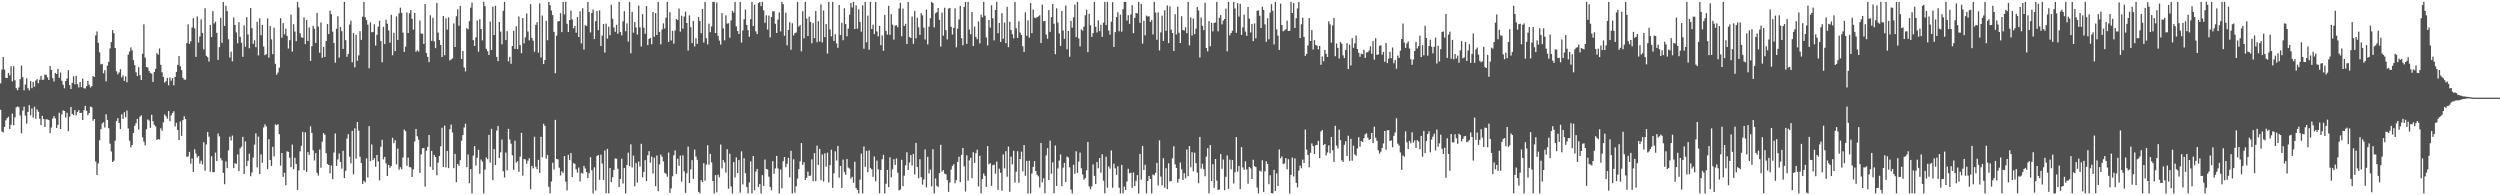 <svg xmlns="http://www.w3.org/2000/svg" width="1920" height="150"><path fill="#4f4f4f" d="M0 64.046h1v20.224H0zM1 53.478h1v47.501H1zM2 43.753h1v57.942H2zM3 53.412h1v44.056H3zM4 59.798h1v32.614H4zM5 59.967h1v30.776H5zM6 55.962h1v33.678H6zM7 57.85h1v41.204H7zM8 50.812h1v45.035H8zM9 62.508h1v24.752H9zM10 50.823h1v45.454H10zM11 61.654h1v28.489H11zM12 67.758h1v14.678H12zM13 69.262h1v12.456H13zM14 67.177h1v15.228H14zM15 60.805h1v27.862H15zM16 50.311h1v52.023H16zM17 59.292h1v25.672H17zM18 69.381h1v12.472H18zM19 64.867h1v23.987H19zM20 60.15h1v34.77H20zM21 67.724h1v18.245H21zM22 69.399h1v11.36H22zM23 62.242h1v26.363H23zM24 67.735h1v15.585H24zM25 62.908h1v27.421H25zM26 66.589h1v15.351H26zM27 61.839h1v29.329H27zM28 60.8h1v23.216H28zM29 63.956h1v21.833H29zM30 61.244h1v29.931H30zM31 58.285h1v37.828H31zM32 61.292h1v27.684H32zM33 61.173h1v30.236H33zM34 57.298h1v40.215H34zM35 57.44h1v34.118H35zM36 59.367h1v32.451H36zM37 61.43h1v30.771H37zM38 50.597h1v51.591H38zM39 53.721h1v44.207H39zM40 60.011h1v31.044H40zM41 62.579h1v26.622H41zM42 56.017h1v34.958H42zM43 56.905h1v41.421H43zM44 52.934h1v42.969H44zM45 59.827h1v26.754H45zM46 55.671h1v43.392H46zM47 62.013h1v25.782H47zM48 65.062h1v19.659H48zM49 67.781h1v17.455H49zM50 62.199h1v28.084H50zM51 60.253h1v26.306H51zM52 53.893h1v46.851H52zM53 65.364h1v24.246H53zM54 68.337h1v13.763H54zM55 63.581h1v23.909H55zM56 58.681h1v29.686H56zM57 64.721h1v19.883H57zM58 58.253h1v30.394H58zM59 64.59h1v21.552H59zM60 67.188h1v17.37H60zM61 62.984h1v23.777H61zM62 66.893h1v19.755H62zM63 60.347h1v31.859H63zM64 67.726h1v16.912H64zM65 68.008h1v13.275H65zM66 66.14h1v18.956H66zM67 62.178h1v26.342H67zM68 65.133h1v21.705H68zM69 67.172h1v14.697H69zM70 66.165h1v16.141H70zM71 58.379h1v34.319H71zM72 59.054h1v32.348H72zM73 27.171h1v96.864H73zM74 24.113h1v110.293H74zM75 32.902h1v92.619H75zM76 40.228h1v67.521H76zM77 49.482h1v49.753H77zM78 49.052h1v45.784H78zM79 56.282h1v37.528H79zM80 53.897h1v44.044H80zM81 62.505h1v25.271H81zM82 50.386h1v41.714H82zM83 47.486h1v50.959H83zM84 37.214h1v73.115H84zM85 32.288h1v84.072H85zM86 23.154h1v101.261H86zM87 25.566h1v97.775H87zM88 36.921h1v71.046H88zM89 54.755h1v38.171H89zM90 57.063h1v33.724H90zM91 55.593h1v38.842H91zM92 53.165h1v45.876H92zM93 59.486h1v28.334H93zM94 57.907h1v33.378H94zM95 62.082h1v24.136H95zM96 58.672h1v31.463H96zM97 63.16h1v21.719H97zM98 42.002h1v56.67H98zM99 39.651h1v68.457H99zM100 36.413h1v76.709H100zM101 38.654h1v72.726H101zM102 46.193h1v55.896H102zM103 50.008h1v46.576H103zM104 55.488h1v39.096H104zM105 58.395h1v32.902H105zM106 51.572h1v47.86H106zM107 57.699h1v31.959H107zM108 61.407h1v27.18H108zM109 41.265h1v64.191H109zM110 18.661h1v90.13H110zM111 44.238h1v67.448H111zM112 51.462h1v47.794H112zM113 51.862h1v39.879H113zM114 54.396h1v38.169H114zM115 56.01h1v42.179H115zM116 56.605h1v31.579H116zM117 62.947h1v30.085H117zM118 55.273h1v40.558H118zM119 52.872h1v44.228H119zM120 40.837h1v66.713H120zM121 41.961h1v64.765H121zM122 37.234h1v69.954H122zM123 49.752h1v48.737H123zM124 55.483h1v44.944H124zM125 59.063h1v34.864H125zM126 63.416h1v24.514H126zM127 62.361h1v26.938H127zM128 59.772h1v31.408H128zM129 65.533h1v19.76H129zM130 59.464h1v33.713H130zM131 61.97h1v26.665H131zM132 59.935h1v26.896H132zM133 65.52h1v19.931H133zM134 59.129h1v37.936H134zM135 55.186h1v39.139H135zM136 49.802h1v50.048H136zM137 43.053h1v64.518H137zM138 50.91h1v42.353H138zM139 53.851h1v50.52H139zM140 59.74h1v32.518H140zM141 61.203h1v28.105H141zM142 61.148h1v30.277H142zM143 33.092h1v87.418H143zM144 18.777h1v101.286H144zM145 33.685h1v82.959H145zM146 31.741h1v93.974H146zM147 21.14h1v100.574H147zM148 13.989h1v118.038H148zM149 21.778h1v92.845H149zM150 43.668h1v74.232H150zM151 12.591h1v108.324H151zM152 32.675h1v87.105H152zM153 28.008h1v97.645H153zM154 14.87h1v108.503H154zM155 25.28h1v100.977H155zM156 37.875h1v71.408H156zM157 6.274h1v124.861H157zM158 42.863h1v68.045H158zM159 43.9h1v57.464H159zM160 47.273h1v57.716H160zM161 19.114h1v112.719H161zM162 28.468h1v91.517H162zM163 8.517h1v123.598H163zM164 18.063h1v114.166H164zM165 16.647h1v100.554H165zM166 25.179h1v98.524H166zM167 45.975h1v56.53H167zM168 36.273h1v68.475H168zM169 13.646h1v107.871H169zM170 32.911h1v90.256H170zM171 1.497h1v131.247H171zM172 19.874h1v121.607H172zM173 4.399h1v119.615H173zM174 8.56h1v120.59H174zM175 30.18h1v85.257H175zM176 44.17h1v60.856H176zM177 39.651h1v68.29H177zM178 47.138h1v56.956H178zM179 13.44h1v115.64H179zM180 19.194h1v106.109H180zM181 24.95h1v100.97H181zM182 33.229h1v85.356H182zM183 17.013h1v114.363H183zM184 28.333h1v85.614H184zM185 32.87h1v79.762H185zM186 43.627h1v61.504H186zM187 19.441h1v114.2H187zM188 35.953h1v72.625H188zM189 13.14h1v114.433H189zM190 26.475h1v97.006H190zM191 37.086h1v80.952H191zM192 6.214h1v129.148H192zM193 21.657h1v110.799H193zM194 33.65h1v87.405H194zM195 30.947h1v80.135H195zM196 36.243h1v66.155H196zM197 16.743h1v111.836H197zM198 42.545h1v62.369H198zM199 14.147h1v119.59H199zM200 27.049h1v91.515H200zM201 19.125h1v105.866H201zM202 35.754h1v62.128H202zM203 42.318h1v53.218H203zM204 41.638h1v55.505H204zM205 14.129h1v115.743H205zM206 44.289h1v62.612H206zM207 19.942h1v102.957H207zM208 30.258h1v97.199H208zM209 41.634h1v71.14H209zM210 21.304h1v98.814H210zM211 48.994h1v46.603H211zM212 57.372h1v38.766H212zM213 55.71h1v39.613H213zM214 51.931h1v51.172H214zM215 13.939h1v113.255H215zM216 28.908h1v88.615H216zM217 17.699h1v118.137H217zM218 26.344h1v106.37H218zM219 22.012h1v120.222H219zM220 27.578h1v88.64H220zM221 37.253h1v79.382H221zM222 30.819h1v90.355H222zM223 11.14h1v117.251H223zM224 39.624h1v71.424H224zM225 18.649h1v111.314H225zM226 24.232h1v96.894H226zM227 31.666h1v94.276H227zM228 1.447h1v144.42H228zM229 5.722h1v125.134H229zM230 25.589h1v90.616H230zM231 28.64h1v83.332H231zM232 29.045h1v72.25H232zM233 13.374h1v117.228H233zM234 33.904h1v67.738H234zM235 15.319h1v116.656H235zM236 31.478h1v85.376H236zM237 21.096h1v97.832H237zM238 46.818h1v50.236H238zM239 35.543h1v66.557H239zM240 19.81h1v95.633H240zM241 22.089h1v101.172H241zM242 32.964h1v84.603H242zM243 9.913h1v122.829H243zM244 20.464h1v114.388H244zM245 40.491h1v74.413H245zM246 17.278h1v111.549H246zM247 44.371h1v64.45H247zM248 36.008h1v66.248H248zM249 43.748h1v59.712H249zM250 31.492h1v86.171H250zM251 18.468h1v107.411H251zM252 26.154h1v100.577H252zM253 8.164h1v124.96H253zM254 10.902h1v116.228H254zM255 24.261h1v113.317H255zM256 32.998h1v84.145H256zM257 48.143h1v54.376H257zM258 22.021h1v105.409H258zM259 12.467h1v110H259zM260 44.236h1v73.617H260zM261 20.7h1v103.651H261zM262 23.987h1v105.541H262zM263 37.58h1v78.24H263zM264 1.499h1v135.232H264zM265 30.876h1v100.305H265zM266 43.627h1v62.779H266zM267 41.348h1v61.689H267zM268 18.816h1v101.543H268zM269 15.9h1v109.583H269zM270 47.864h1v52.634H270zM271 25.385h1v108.581H271zM272 51.693h1v46.871H272zM273 26.715h1v95.077H273zM274 46.635h1v47.036H274zM275 42.547h1v57.743H275zM276 23.909h1v96.459H276zM277 30.606h1v94.507H277zM278 12.801h1v128.398H278zM279 1.474h1v137.363H279zM280 13.188h1v126.91H280zM281 15.413h1v106.173H281zM282 18.922h1v117.416H282zM283 52.405h1v44.486H283zM284 17.184h1v106.612H284zM285 24.779h1v86.187H285zM286 24.5h1v98.466H286zM287 18.615h1v102.859H287zM288 35.017h1v93.028H288zM289 26.717h1v92.344H289zM290 20.506h1v103.497H290zM291 15.985h1v122.58H291zM292 31.54h1v81.16H292zM293 47.836h1v59.522H293zM294 20.574h1v101.89H294zM295 33.84h1v86.656H295zM296 15.143h1v110.323H296zM297 18.265h1v116.951H297zM298 23.323h1v103.333H298zM299 32.755h1v96.13H299zM300 11.359h1v116.205H300zM301 42.435h1v63.387H301zM302 25.186h1v84.781H302zM303 39.294h1v68.448H303zM304 12.529h1v113.71H304zM305 30.672h1v83.438H305zM306 10.231h1v120.144H306zM307 5.88h1v122.572H307zM308 9.824h1v120.169H308zM309 25.037h1v95.885H309zM310 39.846h1v59.682H310zM311 35.797h1v64.948H311zM312 9.57h1v117.757H312zM313 25.369h1v95.672H313zM314 10.165h1v118.185H314zM315 7.718h1v120.851H315zM316 14.454h1v121.49H316zM317 22.751h1v107.281H317zM318 9.911h1v98.754H318zM319 39.713h1v59.318H319zM320 38.64h1v66.065H320zM321 39.583h1v67.663H321zM322 15.791h1v117.043H322zM323 25.747h1v92.834H323zM324 25.912h1v87.988H324zM325 33.705h1v79.924H325zM326 3.01h1v140.302H326zM327 40.78h1v75.008H327zM328 43.68h1v69.053H328zM329 47.708h1v55.933H329zM330 11.749h1v116.363H330zM331 31.416h1v84.443H331zM332 13.618h1v116.951H332zM333 31.698h1v87.276H333zM334 36.942h1v83.61H334zM335 2.181h1v132.412H335zM336 25.021h1v99.929H336zM337 30.782h1v88.993H337zM338 34.547h1v77.844H338zM339 43.819h1v54.282H339zM340 12.266h1v116.049H340zM341 42.371h1v54.097H341zM342 14.058h1v114.491H342zM343 22.742h1v93.158H343zM344 13.291h1v115.816H344zM345 46.406h1v52.859H345zM346 45.735h1v49.924H346zM347 44.776h1v56.949H347zM348 17.995h1v111.131H348zM349 36.095h1v82.062H349zM350 12.481h1v127.469H350zM351 7.137h1v118.826H351zM352 19.753h1v107.642H352zM353 4.516h1v118.516H353zM354 45.337h1v62.749H354zM355 39.1h1v64.699H355zM356 51.805h1v46.072H356zM357 54.813h1v40.197H357zM358 21.68h1v106.738H358zM359 22.536h1v96.104H359zM360 16.28h1v124.422H360zM361 5.905h1v123.946H361zM362 2.037h1v146.468H362zM363 30.819h1v88.627H363zM364 35.266h1v76.967H364zM365 28.745h1v98.432H365zM366 15.704h1v105.424H366zM367 39.663h1v75.374H367zM368 14.724h1v118.762H368zM369 22.259h1v100.272H369zM370 30.956h1v93.172H370zM371 1.447h1v147.123H371zM372 4.681h1v125.575H372zM373 37.555h1v83.401H373zM374 39.299h1v82.941H374zM375 42.231h1v61.387H375zM376 16.599h1v108.215H376zM377 38.404h1v60.556H377zM378 5.191h1v133.273H378zM379 26.891h1v87.567H379zM380 4.447h1v122.284H380zM381 43.65h1v56.635H381zM382 46.971h1v49.762H382zM383 16.848h1v104.472H383zM384 24.252h1v92.744H384zM385 34.012h1v73.122H385zM386 8.32h1v123.195H386zM387 1.435h1v134.85H387zM388 30.787h1v86.381H388zM389 23.985h1v106.892H389zM390 47.111h1v51.875H390zM391 43.682h1v63.445H391zM392 48.994h1v61.325H392zM393 35.328h1v83.957H393zM394 23.582h1v106.823H394zM395 37.55h1v70.458H395zM396 20.217h1v104.626H396zM397 37.695h1v86.093H397zM398 12.719h1v119.199H398zM399 34.591h1v85.715H399zM400 40.787h1v61.234H400zM401 13.811h1v121.06H401zM402 33.302h1v88.812H402zM403 28.667h1v93.825H403zM404 10.412h1v115.342H404zM405 24.284h1v99.123H405zM406 30.988h1v90.565H406zM407 3.188h1v142.158H407zM408 29.077h1v98.368H408zM409 31.231h1v98.032H409zM410 39.736h1v65.269H410zM411 19.132h1v108.899H411zM412 17.063h1v112.932H412zM413 40.459h1v82.3H413zM414 2.589h1v130.178H414zM415 44.158h1v60.927H415zM416 11.959h1v108.823H416zM417 49.203h1v45.873H417zM418 46.106h1v50.508H418zM419 16.022h1v105.85H419zM420 30.931h1v88.084H420zM421 1.492h1v141.95H421zM422 4.063h1v144.456H422zM423 8.08h1v131.35H423zM424 11.609h1v113.337H424zM425 24.493h1v105.731H425zM426 56.207h1v35.846H426zM427 27.395h1v94.733H427zM428 16.484h1v105.946H428zM429 16.168h1v112.641H429zM430 10.062h1v124.713H430zM431 24.667h1v106.935H431zM432 1.481h1v131.341H432zM433 11.048h1v108.789H433zM434 1.456h1v138.084H434zM435 18.256h1v128.009H435zM436 24.582h1v94.301H436zM437 15.365h1v107.626H437zM438 8.141h1v109.425H438zM439 14.909h1v120.987H439zM440 21.735h1v103.49H440zM441 19.922h1v105.857H441zM442 25.143h1v104.855H442zM443 13.115h1v119.517H443zM444 28.4h1v100.27H444zM445 8.718h1v130.661H445zM446 33.266h1v99.419H446zM447 6.31h1v127.075H447zM448 38.074h1v89.314H448zM449 19.391h1v110.007H449zM450 19.842h1v112.188H450zM451 1.499h1v135.356H451zM452 9.242h1v123.728H452zM453 24.916h1v95.839H453zM454 9.968h1v120.808H454zM455 7.37h1v141.151H455zM456 30.016h1v98.483H456zM457 16.219h1v130.105H457zM458 8.398h1v111.467H458zM459 23.183h1v95.88H459zM460 7.997h1v130.059H460zM461 35.257h1v83.543H461zM462 27.294h1v98.281H462zM463 18.464h1v119.776H463zM464 40.361h1v75.267H464zM465 18.159h1v130.36H465zM466 29.704h1v84.665H466zM467 20.457h1v128.098H467zM468 27.038h1v101.989H468zM469 3.605h1v136.29H469zM470 14.445h1v121.705H470zM471 21.101h1v109.352H471zM472 24.394h1v97.317H472zM473 19.098h1v102.833H473zM474 25.909h1v103.694H474zM475 1.49h1v142.126H475zM476 24.632h1v112.811H476zM477 27.184h1v94.701H477zM478 16.406h1v124.557H478zM479 8.654h1v120.416H479zM480 23.982h1v124.537H480zM481 17.953h1v108.693H481zM482 31.922h1v85.303H482zM483 1.456h1v126.079H483zM484 40.922h1v69.938H484zM485 9.08h1v119.535H485zM486 25.111h1v94.443H486zM487 16.94h1v126.143H487zM488 21.135h1v104.173H488zM489 26.53h1v113.784H489zM490 4.301h1v119.75H490zM491 20.952h1v106.958H491zM492 35.662h1v74.797H492zM493 10.897h1v125.306H493zM494 21.263h1v110.726H494zM495 25.887h1v97.077H495zM496 4.678h1v134.404H496zM497 34.666h1v84.603H497zM498 29.91h1v86.143H498zM499 29.084h1v95.832H499zM500 33.939h1v86.354H500zM501 9.203h1v124.044H501zM502 28.189h1v92.905H502zM503 10.075h1v132.948H503zM504 26.887h1v92.529H504zM505 1.449h1v145.388H505zM506 24.525h1v101.657H506zM507 34.053h1v84.66H507zM508 22.65h1v97.748H508zM509 17.919h1v106.045H509zM510 21.888h1v110.769H510zM511 13.575h1v119.979H511zM512 1.492h1v134.25H512zM513 32.199h1v84.921H513zM514 9.373h1v138.76H514zM515 31.055h1v113.633H515zM516 23.721h1v111.639H516zM517 33.549h1v85.713H517zM518 23.449h1v92.133H518zM519 14.509h1v119.046H519zM520 15.411h1v106.461H520zM521 6.532h1v120.785H521zM522 24.259h1v95.23H522zM523 12.062h1v127.453H523zM524 22.016h1v97.269H524zM525 12.708h1v118.892H525zM526 8.883h1v139.226H526zM527 17.663h1v115.425H527zM528 38.784h1v73.77H528zM529 11.771h1v128.835H529zM530 20.885h1v109.222H530zM531 33.083h1v89.874H531zM532 16.09h1v121.321H532zM533 35.68h1v79.153H533zM534 29.345h1v90.847H534zM535 33.682h1v89.105H535zM536 13.113h1v134.228H536zM537 16.168h1v132.369H537zM538 25.541h1v112.829H538zM539 6.919h1v132.9H539zM540 32.657h1v92.657H540zM541 1.447h1v137.372H541zM542 29.4h1v96.977H542zM543 34.106h1v77.448H543zM544 18.157h1v108.425H544zM545 24.742h1v93.403H545zM546 20.316h1v104.395H546zM547 1.435h1v137.565H547zM548 1.483h1v147.082H548zM549 25.408h1v109.069H549zM550 1.897h1v145.809H550zM551 27.596h1v106.546H551zM552 31.197h1v104.969H552zM553 34.254h1v76.722H553zM554 10.107h1v119.245H554zM555 21.822h1v101.092H555zM556 30.968h1v93.77H556zM557 11.797h1v120.719H557zM558 18.102h1v96.548H558zM559 17.889h1v127.034H559zM560 28.915h1v89.137H560zM561 15.715h1v127.48H561zM562 8.29h1v140.275H562zM563 9.73h1v114.811H563zM564 1.428h1v134.87H564zM565 20.261h1v100.645H565zM566 23.845h1v109.02H566zM567 26.154h1v96.825H567zM568 1.435h1v146.601H568zM569 32.68h1v83.545H569zM570 23.346h1v118.311H570zM571 14.813h1v106.722H571zM572 7.26h1v125.685H572zM573 19.155h1v124.404H573zM574 23.177h1v125.37H574zM575 28.265h1v111.836H575zM576 14.756h1v109.226H576zM577 1.49h1v147.013H577zM578 20.039h1v99.833H578zM579 3.637h1v142.412H579zM580 24.106h1v107.649H580zM581 26.15h1v103.598H581zM582 2.424h1v141.092H582zM583 1.492h1v139.883H583zM584 4.74h1v143.802H584zM585 1.453h1v133.026H585zM586 7.942h1v134.802H586zM587 17.457h1v105.051H587zM588 11.742h1v117.974H588zM589 22.758h1v107.404H589zM590 11.929h1v123.813H590zM591 28.722h1v114.855H591zM592 13.099h1v133.079H592zM593 8.649h1v115.143H593zM594 8.656h1v124.832H594zM595 18.297h1v111.019H595zM596 25.346h1v94.408H596zM597 15.042h1v114.335H597zM598 9.528h1v139.032H598zM599 24.138h1v106.045H599zM600 1.458h1v143.133H600zM601 3.25h1v120.476H601zM602 27.507h1v93.046H602zM603 9.666h1v118.764H603zM604 34.838h1v90.936H604zM605 22.936h1v98.237H605zM606 17.029h1v119.229H606zM607 38.21h1v77.604H607zM608 17.876h1v130.657H608zM609 27.182h1v95.116H609zM610 25.475h1v122.502H610zM611 24.921h1v118.201H611zM612 1.458h1v135.692H612zM613 20.419h1v109.492H613zM614 19.297h1v104.63H614zM615 39.443h1v70.433H615zM616 8.654h1v118.002H616zM617 29.436h1v95.159H617zM618 1.449h1v136.795H618zM619 14.207h1v122.36H619zM620 27.647h1v104.189H620zM621 12.742h1v122.422H621zM622 16.782h1v118.043H622zM623 33.241h1v89.158H623zM624 17.741h1v121.392H624zM625 29.359h1v88.205H625zM626 8.443h1v130.707H626zM627 32.398h1v79.409H627zM628 16.306h1v110.318H628zM629 31.879h1v82.502H629zM630 3.371h1v135.045H630zM631 32.563h1v86.043H631zM632 8.091h1v131.398H632zM633 28.466h1v89.327H633zM634 18.491h1v109.494H634zM635 41.112h1v76.134H635zM636 1.465h1v138.604H636zM637 22.609h1v104.234H637zM638 27.972h1v87.027H638zM639 1.44h1v142.831H639zM640 31.43h1v101.678H640zM641 26.335h1v89.895H641zM642 33.353h1v89.883H642zM643 36.706h1v75.367H643zM644 3.772h1v132.692H644zM645 26.91h1v100.536H645zM646 17.475h1v126.837H646zM647 30.917h1v91.653H647zM648 6.34h1v125.694H648zM649 18.439h1v115.761H649zM650 27.866h1v94.278H650zM651 21.98h1v106.748H651zM652 11.211h1v118.299H652zM653 2.248h1v134.953H653zM654 5.727h1v130.08H654zM655 1.449h1v138.913H655zM656 22.272h1v101.945H656zM657 4.037h1v140.423H657zM658 22.023h1v123.852H658zM659 7.118h1v141.392H659zM660 16.775h1v121.145H660zM661 24.3h1v93.715H661zM662 4.118h1v144.411H662zM663 37.418h1v75.049H663zM664 1.49h1v126.663H664zM665 32.462h1v83.399H665zM666 11.982h1v120.22H666zM667 38.194h1v77.292H667zM668 1.451h1v127.521H668zM669 22.247h1v107.823H669zM670 18.935h1v116.942H670zM671 26.218h1v93.944H671zM672 1.465h1v137.798H672zM673 24.158h1v99.135H673zM674 27.967h1v102.104H674zM675 19.913h1v128.593H675zM676 34.673h1v95.931H676zM677 27.219h1v95.106H677zM678 38.995h1v79.943H678zM679 11.394h1v137.169H679zM680 23.737h1v117.361H680zM681 26.569h1v103.987H681zM682 4.47h1v139.235H682zM683 26.729h1v94.111H683zM684 10.925h1v125.292H684zM685 18.929h1v111.099H685zM686 30.46h1v91.824H686zM687 19.684h1v106.972H687zM688 19.361h1v102.307H688zM689 20.943h1v111.692H689zM690 6.525h1v139.757H690zM691 2.154h1v143.387H691zM692 27.827h1v94.923H692zM693 6.576h1v136.445H693zM694 19.901h1v115.084H694zM695 18.295h1v108.661H695zM696 33.845h1v83.095H696zM697 1.444h1v129.093H697zM698 28.356h1v96.503H698zM699 29.198h1v89.886H699zM700 12.774h1v114.374H700zM701 33.671h1v84.55H701zM702 8.359h1v125.704H702zM703 29.43h1v80.279H703zM704 13.545h1v114.74H704zM705 21.014h1v115.915H705zM706 26.733h1v95.585H706zM707 10.062h1v125.96H707zM708 11.819h1v130.023H708zM709 21.24h1v116.535H709zM710 30.352h1v84.459H710zM711 7.393h1v136.553H711zM712 34.101h1v86.336H712zM713 20.492h1v112.751H713zM714 13.985h1v116.187H714zM715 1.481h1v141.643H715zM716 2.424h1v112.169H716zM717 21.034h1v127.483H717zM718 10.245h1v126.78H718zM719 9.348h1v133.376H719zM720 6.166h1v137.338H720zM721 15.237h1v117.734H721zM722 35.735h1v75.475H722zM723 9.634h1v122.147H723zM724 27.39h1v103.209H724zM725 5.93h1v127.386H725zM726 23.215h1v110.673H726zM727 30.304h1v107.911H727zM728 6.601h1v140.767H728zM729 6.139h1v134.092H729zM730 20.517h1v109.757H730zM731 26.516h1v100.861H731zM732 21.382h1v104.74H732zM733 6.425h1v134.342H733zM734 36.305h1v101.907H734zM735 22.089h1v102.216H735zM736 14.955h1v105.491H736zM737 4.507h1v135.333H737zM738 29.343h1v89.533H738zM739 34.776h1v78.842H739zM740 5.301h1v122.517H740zM741 1.465h1v145.702H741zM742 33.689h1v85.546H742zM743 1.444h1v137.278H743zM744 22.68h1v100.492H744zM745 26.344h1v94.834H745zM746 9.19h1v127.638H746zM747 35.332h1v81.566H747zM748 20.451h1v104.644H748zM749 28.381h1v89.343H749zM750 30.132h1v84.861H750zM751 16.509h1v126.72H751zM752 33.321h1v86.313H752zM753 11.254h1v137.26H753zM754 13.293h1v124.253H754zM755 1.453h1v131.771H755zM756 12.055h1v122.987H756zM757 28.754h1v114.725H757zM758 34.868h1v77.409H758zM759 15.342h1v110.844H759zM760 21.249h1v104.092H760zM761 4.031h1v138.693H761zM762 14.06h1v112.861H762zM763 31.011h1v95.386H763zM764 7.697h1v125.729H764zM765 1.44h1v122.652H765zM766 25.495h1v120.332H766zM767 17.612h1v111.92H767zM768 32.197h1v100.481H768zM769 10.146h1v136.306H769zM770 29.75h1v88.897H770zM771 17.324h1v112.021H771zM772 33.19h1v82.955H772zM773 5.294h1v130.423H773zM774 36.205h1v76.331H774zM775 16.667h1v130.625H775zM776 23.009h1v97.375H776zM777 26.255h1v99.961H777zM778 29.455h1v86.374H778zM779 1.433h1v138.842H779zM780 21.707h1v110.147H780zM781 29.116h1v87.068H781zM782 16.294h1v124.099H782zM783 25.005h1v97.171H783zM784 26.866h1v89.647H784zM785 35.52h1v96.082H785zM786 39.896h1v71.524H786zM787 9.524h1v125.484H787zM788 27.514h1v96.015H788zM789 15.607h1v132.932H789zM790 28.889h1v94.578H790zM791 2.412h1v146.127H791zM792 25.456h1v107.835H792zM793 7.333h1v120.947H793zM794 13.57h1v110.146H794zM795 13.998h1v117.386H795zM796 13.158h1v121.08H796zM797 12.593h1v122.852H797zM798 11.728h1v132.259H798zM799 33.083h1v76.699H799zM800 3.577h1v136.491H800zM801 16.319h1v120.659H801zM802 15.987h1v132.561H802zM803 26.521h1v92.751H803zM804 29.821h1v83.955H804zM805 7.777h1v130.497H805zM806 24.456h1v83.545H806zM807 13.177h1v120.215H807zM808 3.111h1v121.558H808zM809 18.219h1v130.284H809zM810 41.645h1v70.098H810zM811 6.356h1v136.466H811zM812 17.319h1v112.01H812zM813 25.644h1v97.697H813zM814 35.294h1v83.312H814zM815 8.464h1v134.539H815zM816 23.504h1v105.276H816zM817 29.828h1v95.37H817zM818 4.253h1v135.555H818zM819 37.825h1v82.401H819zM820 23.813h1v97.166H820zM821 43.597h1v84.896H821zM822 16.063h1v129.558H822zM823 21.227h1v127.334H823zM824 13.284h1v113.216H824zM825 3.545h1v129.904H825zM826 28.569h1v87.615H826zM827 1.44h1v131.247H827zM828 29.501h1v94.587H828zM829 35.628h1v81.584H829zM830 22.63h1v106.542H830zM831 23.531h1v110.504H831zM832 20.451h1v117.54H832zM833 11.721h1v125.077H833zM834 7.475h1v123.335H834zM835 40.105h1v68.91H835zM836 10.597h1v132.614H836zM837 19.411h1v125.97H837zM838 28.299h1v114.86H838zM839 25.461h1v100.81H839zM840 1.483h1v133.591H840zM841 20.581h1v120.781H841zM842 24.941h1v99.442H842zM843 15.607h1v113.667H843zM844 23.934h1v97.414H844zM845 19.038h1v113.623H845zM846 28.29h1v90.201H846zM847 17.37h1v121.389H847zM848 1.447h1v147.07H848zM849 19.254h1v101.137H849zM850 1.449h1v142.68H850zM851 23.447h1v104.383H851zM852 26.564h1v102.994H852zM853 16.665h1v98.874H853zM854 1.689h1v142.435H854zM855 36.069h1v89.675H855zM856 24.696h1v104.589H856zM857 13.12h1v121.142H857zM858 9.437h1v118.322H858zM859 24.033h1v120.124H859zM860 11.206h1v137.345H860zM861 24.303h1v102.303H861zM862 6.992h1v141.545H862zM863 1.453h1v141.918H863zM864 1.495h1v144.369H864zM865 15.784h1v123.612H865zM866 11.694h1v117.967H866zM867 18.265h1v114.836H867zM868 11.16h1v121.488H868zM869 3.918h1v140.339H869zM870 25.438h1v107.034H870zM871 13.717h1v129.226H871zM872 9.977h1v128.913H872zM873 10.291h1v124.211H873zM874 1.449h1v147.114H874zM875 17.548h1v100.643H875zM876 2.989h1v134.987H876zM877 33.46h1v78.544H877zM878 15.992h1v114.559H878zM879 27.141h1v99.361H879zM880 11.984h1v136.53H880zM881 12.641h1v126.363H881zM882 12.497h1v122.731H882zM883 16.864h1v120.607H883zM884 15.39h1v133.131H884zM885 26.479h1v107.567H885zM886 1.449h1v133.131H886zM887 9.622h1v123.092H887zM888 30.496h1v94.603H888zM889 9.583h1v132.852H889zM890 38.706h1v69.105H890zM891 24.87h1v110.689H891zM892 12.046h1v130.231H892zM893 31.414h1v90.112H893zM894 7.896h1v136.249H894zM895 23.682h1v105.516H895zM896 4.175h1v141.094H896zM897 33.08h1v92.307H897zM898 4.969h1v134.326H898zM899 22.726h1v116.308H899zM900 25.34h1v96.253H900zM901 39.153h1v73.191H901zM902 10.886h1v115.333H902zM903 26.475h1v102.513H903zM904 5.164h1v135.104H904zM905 25.156h1v112.211H905zM906 33.044h1v91.792H906zM907 12.428h1v117.629H907zM908 23.044h1v115.265H908zM909 23.479h1v109.556H909zM910 20.954h1v115.967H910zM911 25.475h1v89.359H911zM912 1.447h1v133.898H912zM913 34.888h1v77.246H913zM914 13.422h1v115.035H914zM915 27.166h1v89.737H915zM916 14.241h1v117.359H916zM917 26.234h1v91.018H917zM918 22.039h1v103.246H918zM919 5.42h1v127.132H919zM920 8.015h1v132.726H920zM921 44.147h1v61.007H921zM922 13.447h1v116.022H922zM923 19.83h1v105.946H923zM924 23.197h1v106.775H924zM925 2.122h1v133.197H925zM926 36.871h1v83.415H926zM927 39.475h1v74.356H927zM928 16.269h1v132.252H928zM929 35.522h1v75.864H929zM930 17.487h1v121.524H930zM931 24.11h1v101.975H931zM932 17.615h1v126.665H932zM933 17.216h1v104.889H933zM934 1.437h1v137.274H934zM935 24.078h1v121.822H935zM936 13.646h1v131.82H936zM937 11.627h1v106.653H937zM938 18.693h1v110.929H938zM939 15.827h1v106.72H939zM940 14.6h1v131.488H940zM941 6.601h1v129.169H941zM942 39.457h1v79.874H942zM943 1.474h1v143.541H943zM944 27.113h1v95.514H944zM945 25.319h1v104.685H945zM946 23.593h1v99.329H946zM947 1.497h1v139.464H947zM948 6.521h1v125.761H948zM949 25.179h1v80.078H949zM950 2.426h1v129.345H950zM951 12.728h1v114.724H951zM952 2.934h1v142.316H952zM953 26.797h1v86.216H953zM954 21.048h1v107.53H954zM955 11.197h1v119.192H955zM956 24.225h1v99.647H956zM957 27.493h1v102.605H957zM958 5.333h1v135.756H958zM959 14.319h1v113.912H959zM960 24.953h1v104.369H960zM961 18.382h1v119.091H961zM962 31.611h1v91.085H962zM963 17.981h1v109.645H963zM964 29.462h1v98.828H964zM965 8.256h1v135.777H965zM966 7.986h1v140.54H966zM967 12.076h1v118.997H967zM968 21.533h1v110.236H968zM969 5.145h1v117.953H969zM970 7.619h1v139.799H970zM971 18.688h1v112.914H971zM972 32.105h1v91.767H972zM973 14.033h1v111.893H973zM974 30.153h1v111.328H974zM975 9.673h1v124.907H975zM976 3.191h1v145.104H976zM977 8.219h1v140.318H977zM978 34.126h1v96.345H978zM979 1.481h1v145.306H979zM980 22.584h1v110.584H980zM981 27.388h1v115.466H981zM982 38.351h1v76.42H982zM983 2.776h1v118.823H983zM984 19.185h1v100.963H984zM985 24.017h1v101.991H985zM986 23.282h1v102.282H986zM987 22.497h1v98.906H987zM988 15.823h1v114.276H988zM989 23.804h1v98.437H989zM990 23.641h1v124.917H990zM991 1.437h1v132.845H991zM992 9.977h1v111.046H992zM993 2.401h1v133.136H993zM994 21.453h1v100.188H994zM995 14.044h1v126.345H995zM996 6.482h1v137.457H996zM997 1.497h1v129.501H997zM998 29.219h1v98.036H998zM999 18.631h1v110.613H999zM1000 13.561h1v109.025H1000zM1001 28.349h1v96.867H1001zM1002 42.922h1v56.608H1002zM1003 41.492h1v73.415H1003zM1004 34.925h1v84.077H1004zM1005 13.857h1v114.6H1005zM1006 31.487h1v85.846H1006zM1007 23.099h1v87.052H1007zM1008 38.054h1v74.106H1008zM1009 30.807h1v87.475H1009zM1010 34.628h1v76.997H1010zM1011 35.129h1v76.178H1011zM1012 37.882h1v70.304H1012zM1013 35.232h1v86.285H1013zM1014 49.763h1v51.252H1014zM1015 43.426h1v56.418H1015zM1016 47.051h1v64.338H1016zM1017 38.331h1v72.22H1017zM1018 41.309h1v78.041H1018zM1019 43.728h1v73.44H1019zM1020 16.386h1v95.275H1020zM1021 18.75h1v98.867H1021zM1022 32.732h1v72.408H1022zM1023 19.514h1v95.898H1023zM1024 13.786h1v110.526H1024zM1025 43.147h1v53.486H1025zM1026 33.387h1v78.382H1026zM1027 36.756h1v77.272H1027zM1028 44.886h1v54.724H1028zM1029 32.295h1v75.328H1029zM1030 33.575h1v89.549H1030zM1031 42.48h1v81.879H1031zM1032 44.634h1v66.574H1032zM1033 38.409h1v70.087H1033zM1034 33.197h1v86.645H1034zM1035 53.034h1v51.19H1035zM1036 34.241h1v89.252H1036zM1037 50.285h1v56.375H1037zM1038 29.352h1v94.093H1038zM1039 36.699h1v75.196H1039zM1040 33.353h1v85.29H1040zM1041 27.203h1v92.444H1041zM1042 37.628h1v76.377H1042zM1043 40.574h1v64.811H1043zM1044 43.625h1v69.089H1044zM1045 41.192h1v67.127H1045zM1046 41.563h1v67.519H1046zM1047 38.187h1v67.947H1047zM1048 44.479h1v58.748H1048zM1049 40.269h1v62.117H1049zM1050 40.1h1v65.653H1050zM1051 38.786h1v68.72H1051zM1052 35.536h1v71.229H1052zM1053 41.313h1v60.831H1053zM1054 31.54h1v78.354H1054zM1055 45.815h1v51.54H1055zM1056 29.329h1v76.452H1056zM1057 42.117h1v66.004H1057zM1058 41.849h1v73.594H1058zM1059 35.129h1v82.87H1059zM1060 34.795h1v81.756H1060zM1061 42.025h1v71.605H1061zM1062 39.899h1v70.266H1062zM1063 47.452h1v53.133H1063zM1064 32.954h1v81.991H1064zM1065 48.498h1v51.602H1065zM1066 44.936h1v54.996H1066zM1067 39.777h1v68.508H1067zM1068 44.689h1v63.117H1068zM1069 36.447h1v76.67H1069zM1070 48.596h1v55.736H1070zM1071 46.058h1v55.663H1071zM1072 52.721h1v38.112H1072zM1073 42.659h1v67.617H1073zM1074 44.467h1v67.318H1074zM1075 38.901h1v78.203H1075zM1076 29.958h1v100.46H1076zM1077 18.079h1v101.291H1077zM1078 32.664h1v87.782H1078zM1079 36.772h1v64.147H1079zM1080 33.332h1v75.99H1080zM1081 31.865h1v82.575H1081zM1082 37.225h1v70.957H1082zM1083 45.47h1v64.546H1083zM1084 49.784h1v51.778H1084zM1085 45.699h1v63.825H1085zM1086 39.169h1v68.634H1086zM1087 32.124h1v81.529H1087zM1088 37.154h1v70.481H1088zM1089 35.305h1v73.367H1089zM1090 27.37h1v87.246H1090zM1091 43.817h1v60.558H1091zM1092 34.637h1v85.711H1092zM1093 42.513h1v58.052H1093zM1094 19.766h1v97.83H1094zM1095 29.21h1v79.13H1095zM1096 42.764h1v60.213H1096zM1097 35.273h1v65.55H1097zM1098 30.485h1v86.509H1098zM1099 35.859h1v71.385H1099zM1100 40.94h1v64.008H1100zM1101 35.822h1v66.825H1101zM1102 28.954h1v86.61H1102zM1103 48.814h1v50.714H1103zM1104 35.165h1v77.537H1104zM1105 47.218h1v62.889H1105zM1106 37.759h1v65.685H1106zM1107 24.545h1v89.762H1107zM1108 24.154h1v94.186H1108zM1109 28.894h1v84.589H1109zM1110 10.771h1v125.752H1110zM1111 44.449h1v61.737H1111zM1112 26.587h1v91.636H1112zM1113 24.323h1v106.86H1113zM1114 45.09h1v57.803H1114zM1115 30.597h1v78.697H1115zM1116 45.534h1v63.822H1116zM1117 41.455h1v61.664H1117zM1118 44.877h1v61.339H1118zM1119 42.691h1v67.748H1119zM1120 48.203h1v54.523H1120zM1121 38.67h1v64.948H1121zM1122 31.577h1v76.914H1122zM1123 44.733h1v61.859H1123zM1124 44.138h1v60.574H1124zM1125 32.135h1v72.266H1125zM1126 46.815h1v62.364H1126zM1127 38.768h1v69.801H1127zM1128 34.019h1v73.424H1128zM1129 48.296h1v53.44H1129zM1130 41.368h1v63.861H1130zM1131 25.692h1v97.638H1131zM1132 48.212h1v42.119H1132zM1133 37.962h1v69.455H1133zM1134 36.532h1v65.255H1134zM1135 41.865h1v69.368H1135zM1136 46.701h1v60.735H1136zM1137 47.807h1v51.435H1137zM1138 47.079h1v58.638H1138zM1139 35.921h1v76.97H1139zM1140 51.533h1v46.416H1140zM1141 52.213h1v46.07H1141zM1142 42.094h1v70.998H1142zM1143 59.003h1v35.988H1143zM1144 47.312h1v59.405H1144zM1145 36.541h1v80.895H1145zM1146 37.365h1v96.405H1146zM1147 32.318h1v92.518H1147zM1148 17.381h1v112.664H1148zM1149 11.105h1v115.548H1149zM1150 30.16h1v101.133H1150zM1151 22.824h1v92.978H1151zM1152 27.168h1v103.964H1152zM1153 27.475h1v81.49H1153zM1154 41.771h1v64.882H1154zM1155 45.465h1v60.639H1155zM1156 40.446h1v71.893H1156zM1157 44.666h1v52.801H1157zM1158 32.281h1v80.577H1158zM1159 22.43h1v89.203H1159zM1160 42.659h1v59.833H1160zM1161 39.901h1v63.854H1161zM1162 4.401h1v144.113H1162zM1163 10.819h1v123.497H1163zM1164 17.148h1v111.501H1164zM1165 22.742h1v114.026H1165zM1166 18.553h1v124.093H1166zM1167 18.214h1v114.383H1167zM1168 33.998h1v80.845H1168zM1169 19.043h1v102.307H1169zM1170 17.976h1v130.593H1170zM1171 45.01h1v64.184H1171zM1172 32.108h1v81.9H1172zM1173 25.12h1v111.241H1173zM1174 20.73h1v108.187H1174zM1175 44.838h1v56.661H1175zM1176 32.68h1v97.547H1176zM1177 20.73h1v127.789H1177zM1178 36.308h1v74.61H1178zM1179 40.018h1v65.34H1179zM1180 31.048h1v89.396H1180zM1181 34.27h1v82.213H1181zM1182 21.673h1v126.897H1182zM1183 26.834h1v96.574H1183zM1184 33.888h1v105.546H1184zM1185 21.767h1v108.833H1185zM1186 28.171h1v86.839H1186zM1187 37.379h1v81.323H1187zM1188 41.219h1v71.843H1188zM1189 45.051h1v60.716H1189zM1190 26.527h1v94.942H1190zM1191 41.437h1v59.116H1191zM1192 46.539h1v50.373H1192zM1193 48.317h1v51.328H1193zM1194 37.814h1v72.103H1194zM1195 38.164h1v77.974H1195zM1196 44.529h1v58.203H1196zM1197 44.401h1v64.557H1197zM1198 47.841h1v47.97H1198zM1199 30.293h1v86.64H1199zM1200 44.586h1v55.214H1200zM1201 40.338h1v64.928H1201zM1202 26.987h1v84.207H1202zM1203 37.37h1v71.222H1203zM1204 45.641h1v60.396H1204zM1205 39.885h1v66.184H1205zM1206 49.619h1v45.033H1206zM1207 41.602h1v72.239H1207zM1208 55.575h1v39.407H1208zM1209 37.875h1v80.012H1209zM1210 36.674h1v67.153H1210zM1211 36.191h1v88.215H1211zM1212 34.238h1v74.266H1212zM1213 40.224h1v79.611H1213zM1214 36.88h1v79.089H1214zM1215 37.415h1v72.98H1215zM1216 37.903h1v72.202H1216zM1217 33.73h1v79.975H1217zM1218 1.428h1v141.275H1218zM1219 15.166h1v105.997H1219zM1220 3.31h1v122.739H1220zM1221 18.203h1v108.164H1221zM1222 25.793h1v101.291H1222zM1223 28.954h1v94.683H1223zM1224 24.827h1v90.945H1224zM1225 37.566h1v67.047H1225zM1226 41.933h1v64.001H1226zM1227 37.402h1v69.627H1227zM1228 43.808h1v55.491H1228zM1229 34.987h1v89.991H1229zM1230 38.436h1v79.49H1230zM1231 31.002h1v78.924H1231zM1232 38.461h1v64.172H1232zM1233 34.863h1v102.658H1233zM1234 16.154h1v115.138H1234zM1235 1.447h1v144.928H1235zM1236 30.769h1v76.315H1236zM1237 23.552h1v95.576H1237zM1238 15.77h1v124.946H1238zM1239 23.703h1v105.997H1239zM1240 32.204h1v80.925H1240zM1241 9.503h1v129.629H1241zM1242 7.649h1v126.468H1242zM1243 38.251h1v72.472H1243zM1244 36.701h1v102.813H1244zM1245 9.029h1v120.533H1245zM1246 37.788h1v63.396H1246zM1247 34.277h1v84.189H1247zM1248 1.428h1v133.271H1248zM1249 11.433h1v134.216H1249zM1250 31.625h1v88.045H1250zM1251 34.021h1v90.359H1251zM1252 30.677h1v86.775H1252zM1253 35.605h1v110.22H1253zM1254 24.495h1v104.793H1254zM1255 29.041h1v92.966H1255zM1256 28.32h1v115.869H1256zM1257 26.136h1v99.151H1257zM1258 43.437h1v64.878H1258zM1259 34.719h1v75.901H1259zM1260 41.872h1v66.782H1260zM1261 40.908h1v64.34H1261zM1262 25.273h1v89.558H1262zM1263 43.897h1v61.474H1263zM1264 49.4h1v49.73H1264zM1265 33.202h1v83.919H1265zM1266 21.309h1v94.955H1266zM1267 27.743h1v86.766H1267zM1268 34.47h1v78.274H1268zM1269 39.647h1v64.832H1269zM1270 27.365h1v84.461H1270zM1271 27.656h1v89.652H1271zM1272 36.82h1v66.143H1272zM1273 34.357h1v71.309H1273zM1274 37.777h1v66.901H1274zM1275 43.057h1v60.256H1275zM1276 38.608h1v65.665H1276zM1277 42.297h1v67.794H1277zM1278 31.991h1v96.1H1278zM1279 34.055h1v82.154H1279zM1280 43.396h1v86.45H1280zM1281 37.981h1v90.991H1281zM1282 38.729h1v84.491H1282zM1283 29.301h1v80.558H1283zM1284 42.432h1v61.055H1284zM1285 32.961h1v89.62H1285zM1286 33.479h1v106.144H1286zM1287 13.49h1v114.793H1287zM1288 35.28h1v82.065H1288zM1289 43.158h1v92.63H1289zM1290 38.848h1v82.429H1290zM1291 17.734h1v127.901H1291zM1292 28.683h1v94.152H1292zM1293 38.892h1v73.559H1293zM1294 36.118h1v84.239H1294zM1295 1.488h1v132.579H1295zM1296 48.067h1v61.103H1296zM1297 14.495h1v119.357H1297zM1298 16.857h1v108.638H1298zM1299 22.366h1v107.05H1299zM1300 12.875h1v115.063H1300zM1301 12.781h1v119.565H1301zM1302 49.624h1v57.48H1302zM1303 50.782h1v42.93H1303zM1304 32.149h1v81.941H1304zM1305 1.46h1v147.105H1305zM1306 9.132h1v127.654H1306zM1307 22.568h1v108.565H1307zM1308 16.216h1v116.265H1308zM1309 14.001h1v134.507H1309zM1310 10.062h1v120.712H1310zM1311 31.661h1v87.681H1311zM1312 42.364h1v69.844H1312zM1313 2.554h1v142.719H1313zM1314 42.208h1v56.383H1314zM1315 15.914h1v111.849H1315zM1316 18.171h1v129.263H1316zM1317 21.41h1v107.272H1317zM1318 17.983h1v108.258H1318zM1319 45.529h1v83.701H1319zM1320 20.091h1v117.766H1320zM1321 41.766h1v76.777H1321zM1322 51.46h1v45.887H1322zM1323 1.483h1v134.77H1323zM1324 44.653h1v66.732H1324zM1325 30.947h1v98.258H1325zM1326 36.092h1v83.974H1326zM1327 20.544h1v121.735H1327zM1328 18.729h1v104.85H1328zM1329 46.252h1v57.043H1329zM1330 37.779h1v78.835H1330zM1331 17.935h1v118.65H1331zM1332 56.637h1v40.65H1332zM1333 19.256h1v113.067H1333zM1334 17.267h1v111.14H1334zM1335 45.261h1v83.763H1335zM1336 17.205h1v112.694H1336zM1337 34.531h1v82.795H1337zM1338 42.121h1v63.587H1338zM1339 47.2h1v49.535H1339zM1340 47.861h1v58.554H1340zM1341 25.655h1v92.943H1341zM1342 55.54h1v40.542H1342zM1343 23.348h1v100.378H1343zM1344 46.326h1v56.798H1344zM1345 22.458h1v104.157H1345zM1346 60.626h1v31.598H1346zM1347 50.603h1v46.851H1347zM1348 28.432h1v88.949H1348zM1349 25.747h1v93.072H1349zM1350 37.939h1v77.782H1350zM1351 22.689h1v99.611H1351zM1352 19.704h1v113.314H1352zM1353 48.859h1v56.436H1353zM1354 21.499h1v126.887H1354zM1355 43.208h1v72.078H1355zM1356 35.538h1v87.837H1356zM1357 38.58h1v92.365H1357zM1358 30.379h1v90.845H1358zM1359 7.244h1v125.118H1359zM1360 51.258h1v47.1H1360zM1361 14.671h1v108.766H1361zM1362 31.927h1v76.132H1362zM1363 11.991h1v126.857H1363zM1364 42.24h1v64.61H1364zM1365 37.454h1v80.156H1365zM1366 11.726h1v116.917H1366zM1367 19.677h1v104.438H1367zM1368 30.688h1v84.401H1368zM1369 19.972h1v117.94H1369zM1370 18.365h1v108.961H1370zM1371 53.451h1v44.745H1371zM1372 14.557h1v118.551H1372zM1373 51.798h1v47.022H1373zM1374 51.386h1v48.512H1374zM1375 53.751h1v40.838H1375zM1376 30.066h1v115.931H1376zM1377 24.445h1v108.35H1377zM1378 22.497h1v109.696H1378zM1379 16.248h1v111.167H1379zM1380 36.397h1v95.619H1380zM1381 9.581h1v138.986H1381zM1382 39.608h1v92.211H1382zM1383 43.437h1v67.063H1383zM1384 17.837h1v117.4H1384zM1385 31.412h1v99.082H1385zM1386 26.049h1v100.584H1386zM1387 19.514h1v128.442H1387zM1388 4.31h1v144.241H1388zM1389 35.983h1v69.132H1389zM1390 11.311h1v111.451H1390zM1391 9.995h1v112.95H1391zM1392 5.859h1v125.836H1392zM1393 34.023h1v81.039H1393zM1394 26.312h1v109.005H1394zM1395 28.931h1v90.062H1395zM1396 44.966h1v75.317H1396zM1397 32.332h1v78.615H1397zM1398 20.924h1v87.816H1398zM1399 18.642h1v113.685H1399zM1400 54.396h1v42.145H1400zM1401 36.644h1v78.753H1401zM1402 13.435h1v123.898H1402zM1403 23.671h1v99.558H1403zM1404 18.354h1v107.029H1404zM1405 18.798h1v107.912H1405zM1406 16.466h1v118.686H1406zM1407 19.482h1v102.799H1407zM1408 11.753h1v119.586H1408zM1409 49.857h1v50.639H1409zM1410 49.12h1v48.517H1410zM1411 46.291h1v54.653H1411zM1412 27.356h1v90.597H1412zM1413 44.827h1v63.145H1413zM1414 26.266h1v102.47H1414zM1415 24.115h1v92.085H1415zM1416 16.003h1v109.316H1416zM1417 27.724h1v82.021H1417zM1418 67.195h1v14.681H1418zM1419 54.403h1v39.943H1419zM1420 26.807h1v91.785H1420zM1421 41.446h1v65.843H1421zM1422 13.634h1v113.438H1422zM1423 19.048h1v118.757H1423zM1424 24.518h1v104.223H1424zM1425 27.995h1v113.154H1425zM1426 38.015h1v71.527H1426zM1427 42.233h1v55.395H1427zM1428 17.022h1v109.103H1428zM1429 14.861h1v120.742H1429zM1430 12.247h1v132.145H1430zM1431 28.075h1v100.417H1431zM1432 18.569h1v110.046H1432zM1433 30.176h1v97.585H1433zM1434 1.44h1v143.944H1434zM1435 14.378h1v119.561H1435zM1436 14.085h1v115.85H1436zM1437 19.7h1v97.77H1437zM1438 3.44h1v132.719H1438zM1439 20.988h1v107.574H1439zM1440 15.532h1v133.001H1440zM1441 4.17h1v140.183H1441zM1442 17.34h1v126.947H1442zM1443 18.164h1v116.819H1443zM1444 1.444h1v144.388H1444zM1445 17.102h1v131.431H1445zM1446 17.194h1v111.79H1446zM1447 25.564h1v93.722H1447zM1448 1.488h1v136.638H1448zM1449 38.864h1v81.126H1449zM1450 16.047h1v114.205H1450zM1451 26.459h1v96.12H1451zM1452 5.731h1v125.857H1452zM1453 6.031h1v123.715H1453zM1454 15.653h1v117.986H1454zM1455 26.159h1v109.165H1455zM1456 1.488h1v147.057H1456zM1457 35.007h1v86.498H1457zM1458 1.545h1v134.488H1458zM1459 10.892h1v124.93H1459zM1460 21.584h1v106.505H1460zM1461 21.025h1v116.281H1461zM1462 29.961h1v90.469H1462zM1463 24.14h1v95.827H1463zM1464 24.01h1v94.678H1464zM1465 29.794h1v86.361H1465zM1466 13.916h1v134.624H1466zM1467 30.67h1v92.174H1467zM1468 9.407h1v139.144H1468zM1469 26.367h1v104.486H1469zM1470 5.175h1v143.362H1470zM1471 13.799h1v117.306H1471zM1472 23.339h1v99.297H1472zM1473 28.178h1v100.762H1473zM1474 21.954h1v113.813H1474zM1475 27.761h1v90.877H1475zM1476 4.507h1v136.77H1476zM1477 3.676h1v144.834H1477zM1478 13.495h1v117.711H1478zM1479 8.414h1v128.739H1479zM1480 32.54h1v93.257H1480zM1481 12.65h1v123.095H1481zM1482 18.823h1v106.963H1482zM1483 26.072h1v99.03H1483zM1484 8.116h1v128.988H1484zM1485 32.114h1v89.494H1485zM1486 14.983h1v113.058H1486zM1487 27.576h1v93.447H1487zM1488 6.306h1v131.089H1488zM1489 22.08h1v96.255H1489zM1490 22.508h1v121.694H1490zM1491 11.012h1v126.553H1491zM1492 13.344h1v124.07H1492zM1493 28.217h1v88.192H1493zM1494 1.453h1v140.664H1494zM1495 15.337h1v112.568H1495zM1496 22.346h1v110.696H1496zM1497 7.462h1v136.148H1497zM1498 22.302h1v105.36H1498zM1499 35.545h1v95.702H1499zM1500 33.142h1v90.092H1500zM1501 15.582h1v117.251H1501zM1502 2.634h1v138.105H1502zM1503 19.313h1v109.357H1503zM1504 25.049h1v114.473H1504zM1505 25.081h1v106.8H1505zM1506 3.639h1v131.044H1506zM1507 7.292h1v122.263H1507zM1508 27.033h1v95.026H1508zM1509 12.366h1v122.664H1509zM1510 9.137h1v118.906H1510zM1511 13.543h1v121.341H1511zM1512 7.887h1v135.532H1512zM1513 7.441h1v126.711H1513zM1514 37.012h1v75.035H1514zM1515 1.488h1v140.101H1515zM1516 20.306h1v108.07H1516zM1517 19.135h1v113.944H1517zM1518 19.478h1v102.424H1518zM1519 8.679h1v117.835H1519zM1520 28.853h1v112.841H1520zM1521 18.414h1v110.062H1521zM1522 13.756h1v112.165H1522zM1523 11.95h1v126.876H1523zM1524 1.447h1v147.059H1524zM1525 33.181h1v78.741H1525zM1526 15.997h1v108.865H1526zM1527 14.781h1v117.823H1527zM1528 19.306h1v106.207H1528zM1529 19.164h1v124.143H1529zM1530 4.417h1v134.09H1530zM1531 9.231h1v127.565H1531zM1532 22.879h1v100.737H1532zM1533 15.694h1v122.861H1533zM1534 18.848h1v112.184H1534zM1535 24.589h1v104.157H1535zM1536 31.002h1v89.922H1536zM1537 13.078h1v135.466H1537zM1538 24.044h1v106.381H1538zM1539 10.716h1v119.933H1539zM1540 7.558h1v119.473H1540zM1541 8.622h1v113.506H1541zM1542 2.206h1v137.855H1542zM1543 21.952h1v93.442H1543zM1544 28.789h1v89.535H1544zM1545 8.487h1v129.789H1545zM1546 23.307h1v107.496H1546zM1547 21.632h1v116.256H1547zM1548 10.645h1v119.203H1548zM1549 12.332h1v136.196H1549zM1550 20.766h1v114.676H1550zM1551 5.289h1v130.391H1551zM1552 24.055h1v110.742H1552zM1553 2.312h1v129.867H1553zM1554 10.762h1v118.981H1554zM1555 1.447h1v127.505H1555zM1556 40.306h1v90.042H1556zM1557 11.797h1v113.055H1557zM1558 23.078h1v100.698H1558zM1559 16.23h1v120.197H1559zM1560 7.42h1v116.843H1560zM1561 28.077h1v88.805H1561zM1562 9.238h1v138.659H1562zM1563 1.437h1v137.695H1563zM1564 22.131h1v105.356H1564zM1565 2.886h1v132.266H1565zM1566 20.277h1v116.546H1566zM1567 23.611h1v107.617H1567zM1568 1.433h1v140.263H1568zM1569 22.302h1v106.191H1569zM1570 23.643h1v97.528H1570zM1571 19.368h1v105.486H1571zM1572 11.147h1v121.451H1572zM1573 6.356h1v140.989H1573zM1574 30.455h1v92.131H1574zM1575 10.746h1v118.462H1575zM1576 32.158h1v86.555H1576zM1577 7.075h1v141.492H1577zM1578 1.447h1v147.114H1578zM1579 10.247h1v123.724H1579zM1580 32.545h1v111.168H1580zM1581 23.318h1v103.827H1581zM1582 8.842h1v137.675H1582zM1583 7.478h1v135.807H1583zM1584 9.233h1v133.621H1584zM1585 12.506h1v123.301H1585zM1586 1.433h1v138.89H1586zM1587 17.148h1v121.593H1587zM1588 12.859h1v125.777H1588zM1589 14.298h1v123.351H1589zM1590 26.965h1v92.964H1590zM1591 1.483h1v147.059H1591zM1592 33.817h1v98.545H1592zM1593 6.917h1v126.045H1593zM1594 13.287h1v111.243H1594zM1595 15.395h1v114.25H1595zM1596 20.659h1v101.133H1596zM1597 10.05h1v121.973H1597zM1598 20.606h1v104.134H1598zM1599 11.847h1v135.113H1599zM1600 27.303h1v96.23H1600zM1601 1.456h1v147.07H1601zM1602 13.181h1v114.944H1602zM1603 27.871h1v87.494H1603zM1604 11.007h1v137.517H1604zM1605 33.566h1v95.656H1605zM1606 26.539h1v99.975H1606zM1607 24.87h1v108.725H1607zM1608 47.179h1v56.894H1608zM1609 18.075h1v130.371H1609zM1610 30.208h1v93.012H1610zM1611 10.847h1v131.213H1611zM1612 14.951h1v113.387H1612zM1613 8.94h1v123.193H1613zM1614 26.836h1v98.19H1614zM1615 22.018h1v100.263H1615zM1616 37.74h1v82.101H1616zM1617 16.85h1v106.75H1617zM1618 23.934h1v104.749H1618zM1619 17.997h1v117.043H1619zM1620 10.826h1v133.12H1620zM1621 19.656h1v98.375H1621zM1622 14.436h1v122.037H1622zM1623 30.283h1v102.353H1623zM1624 21.51h1v122.216H1624zM1625 24.149h1v109.103H1625zM1626 24.227h1v96.944H1626zM1627 1.817h1v138.414H1627zM1628 42.158h1v58.022H1628zM1629 11.041h1v119.519H1629zM1630 38.551h1v94.047H1630zM1631 3.568h1v141.295H1631zM1632 25.017h1v95.907H1632zM1633 18.34h1v110.819H1633zM1634 13.847h1v117.031H1634zM1635 8.981h1v121.151H1635zM1636 36.818h1v75.772H1636zM1637 5.168h1v136.67H1637zM1638 9.361h1v124.479H1638zM1639 33.154h1v83.964H1639zM1640 1.483h1v140.716H1640zM1641 29.402h1v92.877H1641zM1642 29.299h1v92.376H1642zM1643 23.351h1v96.731H1643zM1644 10.68h1v104.683H1644zM1645 17.436h1v131.081H1645zM1646 33.673h1v93.122H1646zM1647 6.047h1v130.982H1647zM1648 31.162h1v82.435H1648zM1649 1.705h1v137.317H1649zM1650 5.148h1v143.381H1650zM1651 24.5h1v96.129H1651zM1652 11.497h1v112.474H1652zM1653 24.088h1v101.128H1653zM1654 13.923h1v125.415H1654zM1655 17.926h1v112.843H1655zM1656 7.83h1v113.552H1656zM1657 37.342h1v73.36H1657zM1658 2.758h1v135.333H1658zM1659 28.752h1v111.825H1659zM1660 15.001h1v125.535H1660zM1661 15.122h1v112.666H1661zM1662 13.664h1v124.761H1662zM1663 24.895h1v123.672H1663zM1664 24.781h1v102.355H1664zM1665 3.715h1v135.759H1665zM1666 10.336h1v120.343H1666zM1667 1.49h1v143.046H1667zM1668 32.593h1v82.401H1668zM1669 18.521h1v130.037H1669zM1670 20.103h1v105.612H1670zM1671 28.123h1v101.799H1671zM1672 1.451h1v129.393H1672zM1673 17.841h1v117.732H1673zM1674 23.479h1v104.349H1674zM1675 27.782h1v90.643H1675zM1676 17.505h1v126.395H1676zM1677 36.438h1v84.051H1677zM1678 16.406h1v115.512H1678zM1679 23.943h1v94.31H1679zM1680 11.318h1v137.196H1680zM1681 24.87h1v98.05H1681zM1682 15.653h1v113.676H1682zM1683 4.752h1v138.35H1683zM1684 9.176h1v111.087H1684zM1685 12.998h1v113.909H1685zM1686 31.197h1v92.36H1686zM1687 40.72h1v72.236H1687zM1688 15.289h1v110.311H1688zM1689 16.855h1v104.804H1689zM1690 1.483h1v133.639H1690zM1691 14.193h1v120.851H1691zM1692 16.74h1v123.564H1692zM1693 7.828h1v140.691H1693zM1694 1.433h1v142.756H1694zM1695 3.708h1v129.668H1695zM1696 28.67h1v103.09H1696zM1697 22.675h1v96.711H1697zM1698 1.469h1v125.422H1698zM1699 24.094h1v89.132H1699zM1700 21.796h1v114.628H1700zM1701 18.688h1v115.493H1701zM1702 6.422h1v125.47H1702zM1703 23.799h1v105.518H1703zM1704 19.329h1v105.775H1704zM1705 16.303h1v117.114H1705zM1706 1.458h1v140.082H1706zM1707 37.733h1v76.148H1707zM1708 1.453h1v136.999H1708zM1709 17.512h1v106.189H1709zM1710 22.49h1v115.535H1710zM1711 5.138h1v129.863H1711zM1712 30.444h1v99.84H1712zM1713 23.522h1v94.877H1713zM1714 18.642h1v118.4H1714zM1715 18.075h1v111.06H1715zM1716 26.674h1v86.901H1716zM1717 44.536h1v55.585H1717zM1718 31.1h1v89.776H1718zM1719 35.882h1v77.027H1719zM1720 29.37h1v93.113H1720zM1721 21.851h1v112.06H1721zM1722 19.869h1v107.51H1722zM1723 33.721h1v82.03H1723zM1724 41.155h1v71.987H1724zM1725 16.365h1v110.687H1725zM1726 39.663h1v80.955H1726zM1727 40.063h1v65.681H1727zM1728 41.089h1v66.022H1728zM1729 29.755h1v83.142H1729zM1730 45.719h1v54.248H1730zM1731 27.184h1v105.857H1731zM1732 35.692h1v75.56H1732zM1733 32.423h1v66.505H1733zM1734 40.897h1v64.589H1734zM1735 33.117h1v69.872H1735zM1736 31.59h1v82.65H1736zM1737 42.254h1v58.746H1737zM1738 25.882h1v81.19H1738zM1739 41.512h1v66.249H1739zM1740 45.129h1v53.754H1740zM1741 45.824h1v54.676H1741zM1742 40.279h1v59.332H1742zM1743 26.694h1v79.737H1743zM1744 39.104h1v64.813H1744zM1745 50.203h1v50.648H1745zM1746 45.634h1v55.578H1746zM1747 42.778h1v69.345H1747zM1748 48.086h1v53.765H1748zM1749 40.887h1v68.961H1749zM1750 47.04h1v55.921H1750zM1751 38.695h1v65.028H1751zM1752 42.375h1v75.196H1752zM1753 30.981h1v81.277H1753zM1754 17.97h1v107.626H1754zM1755 18.233h1v105.358H1755zM1756 22.284h1v110.971H1756zM1757 36.98h1v73.957H1757zM1758 34.513h1v69.592H1758zM1759 39.352h1v64.145H1759zM1760 45.225h1v74.548H1760zM1761 47.019h1v67.711H1761zM1762 45.392h1v62.829H1762zM1763 54.188h1v47.926H1763zM1764 49.69h1v49.341H1764zM1765 51.629h1v45.697H1765zM1766 47.5h1v54.722H1766zM1767 32.465h1v75.612H1767zM1768 43.753h1v59.055H1768zM1769 47.495h1v55.67H1769zM1770 47.726h1v49.993H1770zM1771 44.531h1v51.394H1771zM1772 35.71h1v77.37H1772zM1773 46.246h1v52.229H1773zM1774 42.588h1v63.122H1774zM1775 49.763h1v43.603H1775zM1776 39.722h1v56.475H1776zM1777 43.341h1v57.603H1777zM1778 41.109h1v58.67H1778zM1779 49.48h1v51.847H1779zM1780 49.839h1v49.966H1780zM1781 53.629h1v40.451H1781zM1782 48.779h1v54.88H1782zM1783 48.411h1v52.39H1783zM1784 55.577h1v38.682H1784zM1785 50.386h1v53.937H1785zM1786 57.179h1v39.474H1786zM1787 55.824h1v36.061H1787zM1788 45.632h1v56.896H1788zM1789 43.385h1v85.361H1789zM1790 19.1h1v119.62H1790zM1791 29.67h1v99.462H1791zM1792 19.764h1v110.877H1792zM1793 8.263h1v118.091H1793zM1794 27.388h1v102.175H1794zM1795 31.032h1v89.84H1795zM1796 41.24h1v67.578H1796zM1797 42.597h1v61.405H1797zM1798 37.216h1v70.584H1798zM1799 52.97h1v47.519H1799zM1800 45.305h1v55.308H1800zM1801 52.67h1v46.21H1801zM1802 48.615h1v49.43H1802zM1803 48.509h1v62.163H1803zM1804 54.179h1v44.555H1804zM1805 38.571h1v98.845H1805zM1806 16.992h1v126.002H1806zM1807 29.29h1v84.61H1807zM1808 38.358h1v95.869H1808zM1809 28.441h1v87.219H1809zM1810 30.592h1v98.764H1810zM1811 24.316h1v106.89H1811zM1812 45.499h1v59.851H1812zM1813 32.632h1v97.501H1813zM1814 36.774h1v70.245H1814zM1815 48.152h1v60.531H1815zM1816 46.971h1v95.679H1816zM1817 34.655h1v94.239H1817zM1818 44.298h1v68.821H1818zM1819 43.71h1v66.413H1819zM1820 19.682h1v113.422H1820zM1821 24.124h1v123.537H1821zM1822 42.139h1v70.124H1822zM1823 35.6h1v83.001H1823zM1824 34.925h1v83.777H1824zM1825 33.332h1v92.751H1825zM1826 23.527h1v111.552H1826zM1827 35.069h1v105.006H1827zM1828 28.986h1v97.867H1828zM1829 41.089h1v79.16H1829zM1830 42.245h1v63.832H1830zM1831 43.442h1v65.825H1831zM1832 47.301h1v53.797H1832zM1833 52.789h1v48.689H1833zM1834 52.144h1v50.069H1834zM1835 53.659h1v46.677H1835zM1836 53.645h1v43.044H1836zM1837 50.539h1v52.79H1837zM1838 48.452h1v50.03H1838zM1839 41.306h1v63.893H1839zM1840 42.052h1v52.701H1840zM1841 47.733h1v45.196H1841zM1842 45.019h1v54.621H1842zM1843 45.994h1v51.083H1843zM1844 45.229h1v48.874H1844zM1845 48.175h1v43.108H1845zM1846 49.448h1v44.935H1846zM1847 47.628h1v44.385H1847zM1848 46.685h1v50.801H1848zM1849 44.019h1v49.517H1849zM1850 48.873h1v52.202H1850zM1851 53.32h1v41.946H1851zM1852 55.872h1v39.597H1852zM1853 53.286h1v40.668H1853zM1854 53.963h1v42.925H1854zM1855 50.301h1v44.298H1855zM1856 55.973h1v36.983H1856zM1857 56.17h1v38.066H1857zM1858 53.78h1v45.615H1858zM1859 14.026h1v122.909H1859zM1860 3.877h1v117.811H1860zM1861 1.444h1v147.075H1861zM1862 8.37h1v127.134H1862zM1863 11.826h1v120.785H1863zM1864 22.968h1v107.114H1864zM1865 21.119h1v98.553H1865zM1866 34.932h1v75.054H1866zM1867 46.113h1v54.427H1867zM1868 43.469h1v61.639H1868zM1869 47.333h1v55.601H1869zM1870 50.963h1v43.408H1870zM1871 53.091h1v40.913H1871zM1872 60.292h1v30.954H1872zM1873 53.714h1v36.281H1873zM1874 57.946h1v31.273H1874zM1875 59.248h1v28.862H1875zM1876 60.182h1v25.086H1876zM1877 61.565h1v20.556H1877zM1878 63.254h1v19.805H1878zM1879 62.627h1v18.913H1879zM1880 64.412h1v16.889H1880zM1881 67.841h1v12.504H1881zM1882 67.577h1v11.234H1882zM1883 70.31h1v7.652H1883zM1884 71.354h1v6.528H1884zM1885 70.972h1v6.368H1885zM1886 71.498h1v5.546H1886zM1887 72.713h1v4.388H1887zM1888 72.94h1v4.111H1888zM1889 73.352h1v3.335H1889zM1890 73.551h1v2.815H1890zM1891 73.97h1v2.168H1891zM1892 74.059h1v1.946H1892zM1893 74.174h1v1.659H1893zM1894 74.355h1v1.312H1894zM1895 74.384h1v1.138H1895zM1896 74.618h1v1H1896zM1897 74.757h1v1H1897zM1898 74.856h1v1H1898zM1899 74.947h1v1H1899zM1900 74.986h1v1H1900zM1901 74.986h1v1H1901zM1902 74.986h1v1H1902zM1903 74.989h1v1H1903zM1904 74.991h1v1H1904zM1905 74.998h1v1H1905zM1906 75h1v1H1906zM1907 75h1v1H1907zM1908 75h1v1H1908zM1909 75h1v1H1909zM1910 75h1v1H1910zM1911 75h1v1H1911zM1912 75h1v1H1912zM1913 75h1v1H1913zM1914 75h1v1H1914zM1915 75h1v1H1915zM1916 75h1v1H1916zM1917 75h1v1H1917zM1918 75h1v1H1918zM1919 75h1v1H1919z"/></svg>
